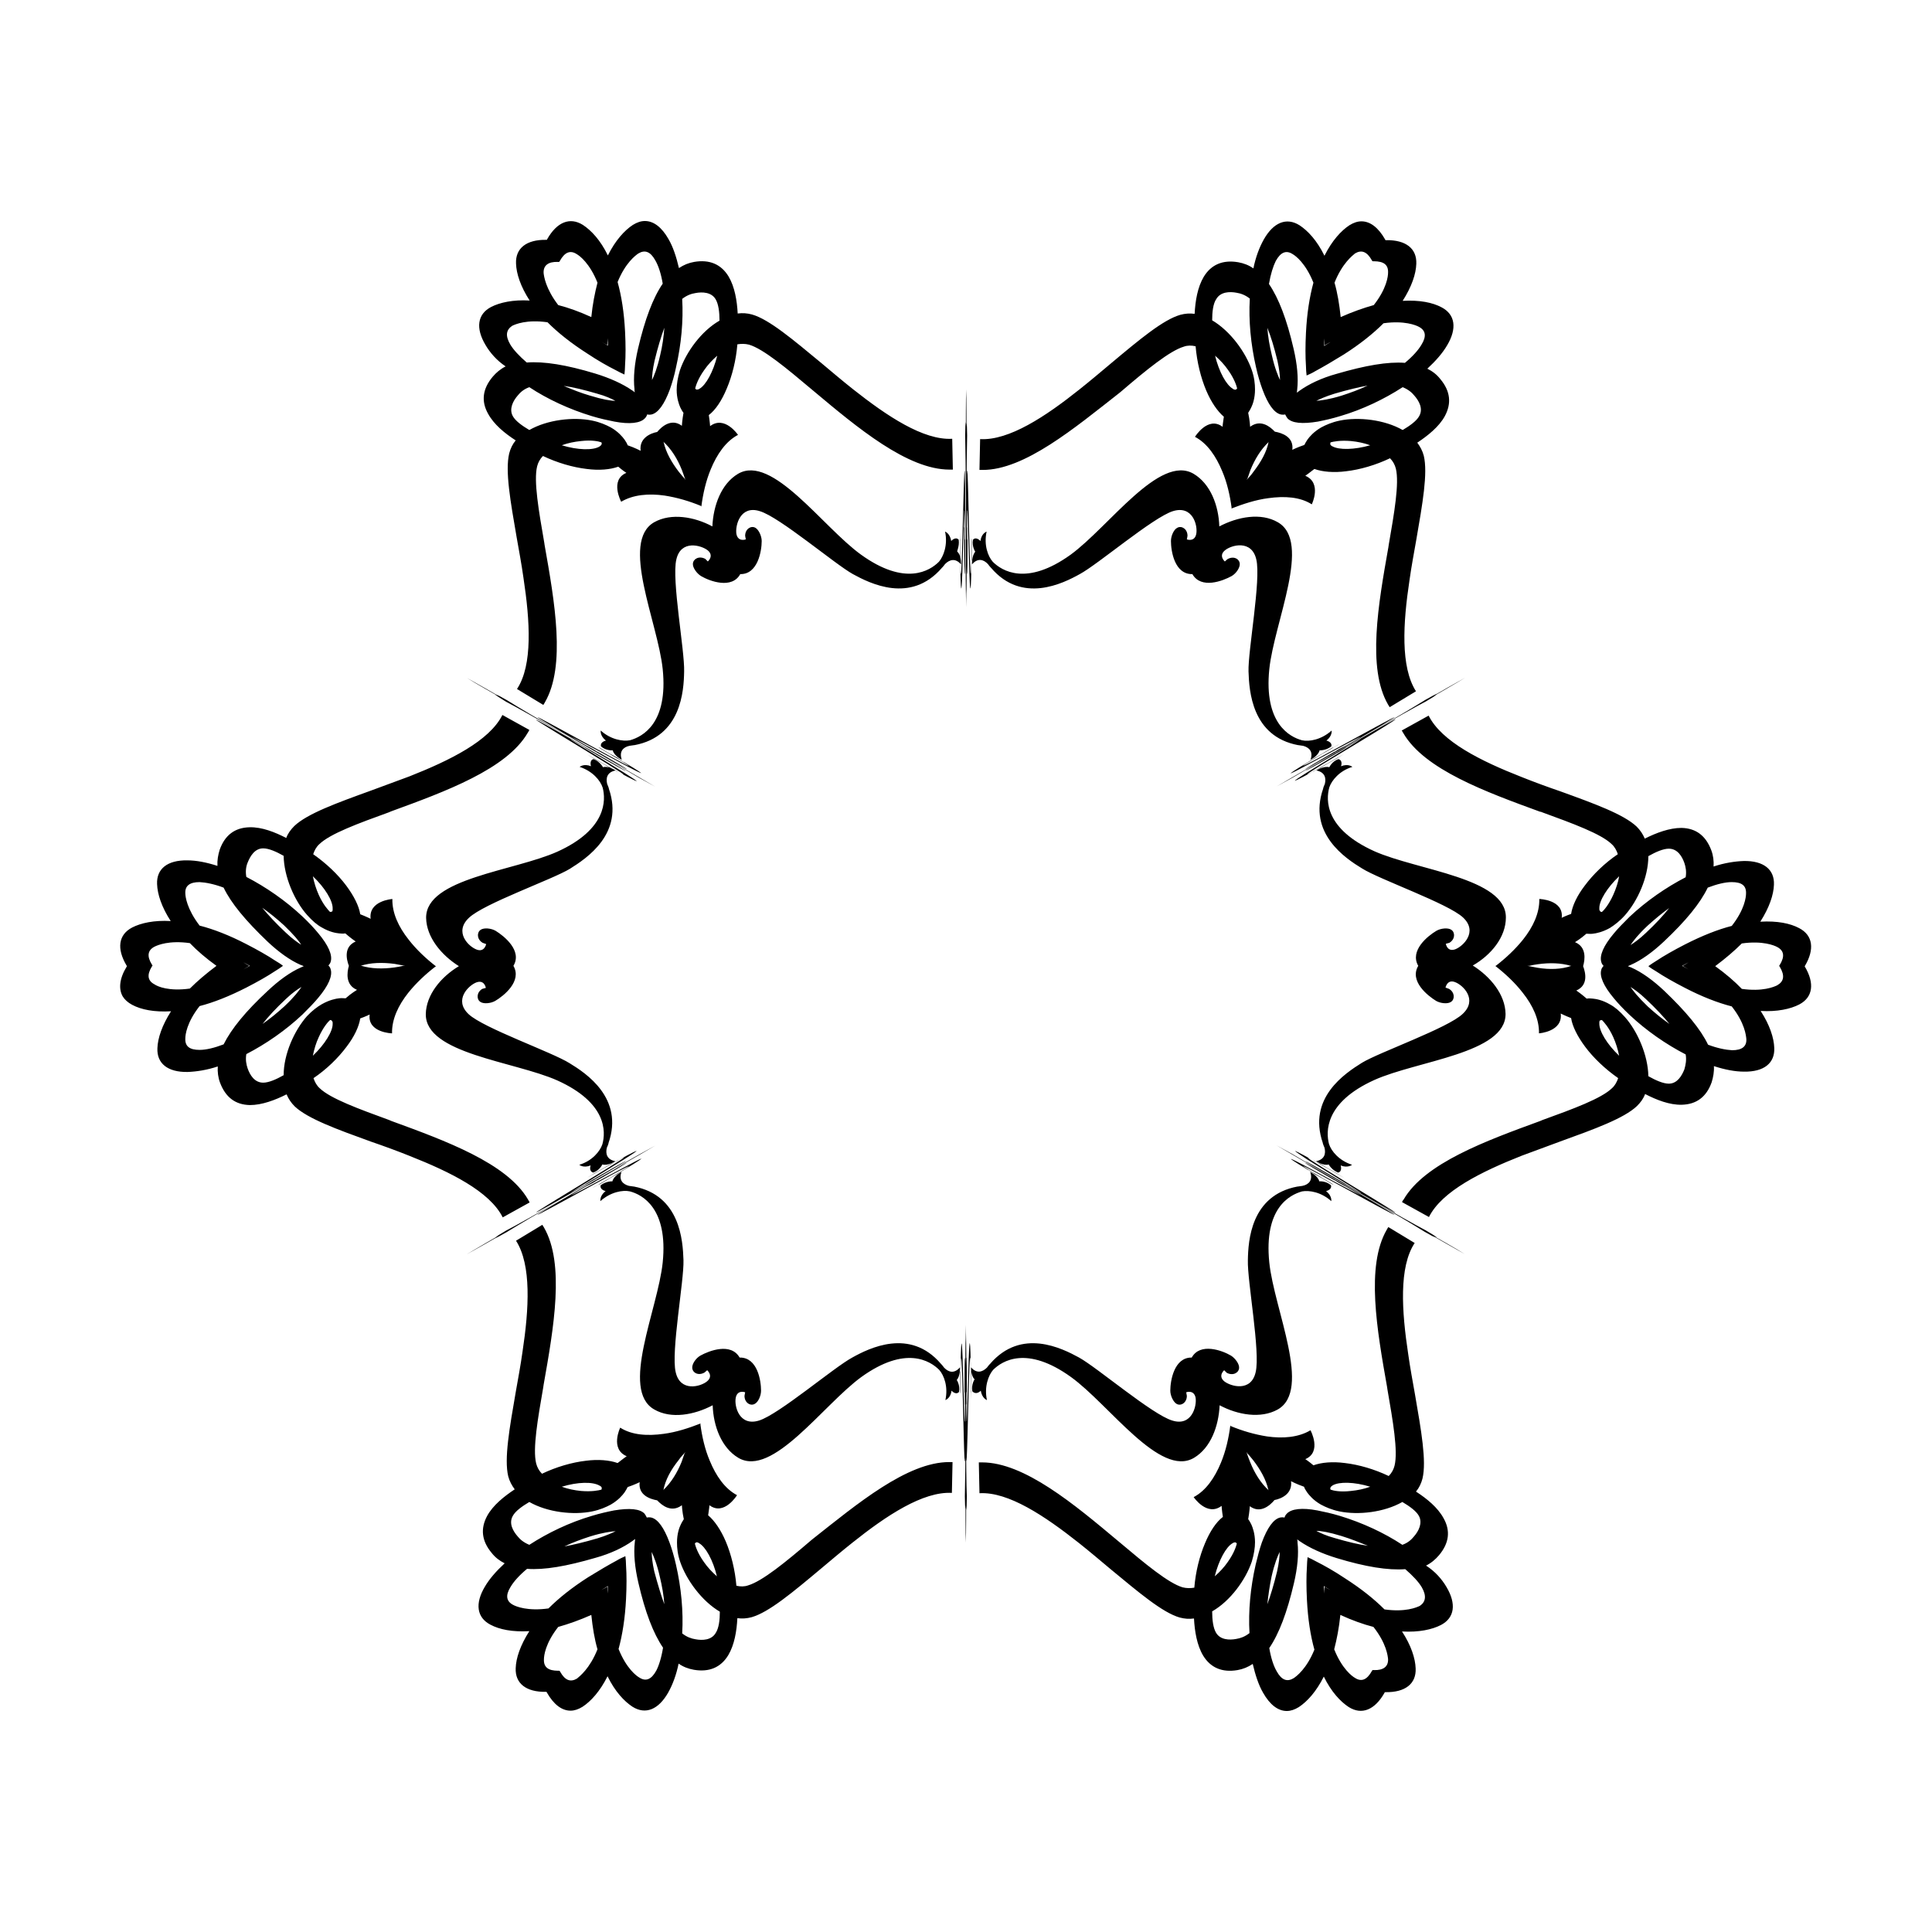<svg xmlns="http://www.w3.org/2000/svg" viewBox="0 0 595.3 595.3"><path d="M451.5 208.8c-2.1 1.3-9.9 5.8-9.9 5.8 3-1.6-2.2 1.5-2.2 1.5-5.8 3-29 16.4-33.1 18.8-4.1 2.4-7.1 4.2-8 4.7-.9.5-4.9 2.7-4.9 2.7s3.9-2.3 4.8-2.8c.9-.5 3.9-2.3 8.1-4.6 4.1-2.3 27.3-15.7 32.8-19.2 0 0 5.7-3.2 2.8-1.4-.1 0 7.2-4.2 9.6-5.5zm12.5 73.9c.1-12.2-27.2-14.5-40.5-20.4-15.3-6.9-15-15.8-13.9-19.7.7-2.1 3.1-5.1 7.1-6.3 0 0-1.2-1.1-3.5-.2 0 0 .7-1.8-.8-2.2-2 .7-2.8 2.5-2.8 2.5-1.7-.5-4 1-4 1 2.6.5 3.1 2.3 2.6 4.2-.2.4-.4.9-.5 1.3v.1c-4.8 13.8 6.9 21.5 12 24.6 5.4 3.4 26.5 10.8 31.1 15.1 4.7 4.4 0 8.9-2.4 9.8-2.5.9-2.9-1.7-2.9-1.7l1.1-.3c1.8-1.1 1.8-3.2.6-4-1-.7-3.2-.5-4.6.3-2.7 1.6-8.3 6.1-5.6 10.8-2.8 4.7 2.9 9.2 5.5 10.8 1.4.8 3.6 1 4.6.3 1.2-.8 1.2-2.9-.6-4l-1.1-.4s.5-2.6 2.9-1.7c2.5.9 7.1 5.4 2.4 9.8-4.6 4.4-25.7 11.8-31.1 15.1-5.1 3.2-16.8 10.8-12 24.7v.1c.1.4.3.8.5 1.3.5 1.9 0 3.7-2.6 4.2 0 0 2.3 1.5 3.9 1 0 0 .9 1.7 2.9 2.5 1.4-.3.8-2.2.8-2.2 2.2.9 3.5-.2 3.5-.2-4-1.3-6.4-4.2-7.1-6.4-1-3.8-1.3-12.8 13.9-19.7 13.3-6 40.6-8.2 40.5-20.4-.1-6-4.7-11.5-10.1-14.9 5.6-3.2 10.2-8.7 10.2-14.8zM297.9 176.4c.2 2.8.2-6.1.2-9.7v-4.1c0-.7-.1.4-.1 2.5v1.1s-.1.9-.1-1.7 0-8.9.2-7c.1 1.8.5 16.3.6 19.4.1 2.9.4 9.2.6-1.9v-1.2c0-1.4.1-1.9.1.1v-7.6c0-1.1-.1.4-.1.4v-2.9 9.3c-.1 2.8-.2 7.6-.5-2.2-.3-8.5-.6-31.1-.9-24.9-.2 6.3-.2 27.6 0 30.4zm-.3-4.2c-.1 4.7 0 8.3 0 9.3s.1 5.6.1 5.6 0-4.5.1-5.6c0-1 .1-4.6 0-9.3-.1-4.7 0-31.5.2-38 0 0-.1-6.1-.2-2.7 0 0 0-9-.1-11.5-.1 2.8-.1 11.1-.1 11.1-.1-3.4-.2 3.1-.2 3.1.2 6.6.3 33.3.2 38zM429 222.1c-5.5 2.9-24 13.6-26.3 15.1-2.3 1.5 5.4-2.9 8.5-4.7 1.4-.8 3.1-1.8 3.5-2.1.6-.4-.4.1-2.2 1.2l-.9.6s-.8.4 1.4-.9 7.7-4.4 6.1-3.4c-1.5 1-13.9 8.6-16.5 10.2-2.4 1.5-7.7 4.9 2-.4h.1c.3-.2.6-.3.9-.5 1.3-.7 1.7-.9-.1.2 0 0 2.4-1.4 3.4-2 0 0 1.4-.8 3.2-1.8.9-.6-.4.2-.4.2l2.5-1.5c-3.6 2.1-6.7 3.8-8.1 4.6-2.5 1.3-6.7 3.6 1.7-1.6 7.4-4.5 26.8-16.1 21.2-13.2zm-17.4 141l.9.6c1.9 1.1 2.8 1.6 2.2 1.2-.4-.3-2.2-1.3-3.5-2.1-3.1-1.8-10.8-6.2-8.5-4.7 2.3 1.5 20.8 12.2 26.3 15.1 5.5 2.9-13.9-8.7-21.1-13.2-8.3-5.2-4.1-2.9-1.7-1.6 1.5.8 4.6 2.6 8.1 4.6l-2.5-1.5s1.3.7.4.2c-1.8-1-3.2-1.8-3.2-1.8-1-.6-3.4-2-3.4-2 1.7 1 1.3.8.1.2-.3-.2-.7-.4-.9-.5h-.1c-9.7-5.4-4.4-2-2-.4 2.6 1.6 14.9 9.2 16.5 10.2 1.6 1.1-3.9-2.1-6.1-3.4-2.3-1.3-1.5-.9-1.5-.9zm-8.5-128.3c-9.6 5.8-4 2.9-1.4 1.5 2.7-1.4 15.4-8.3 17.1-9.1 1.7-.8-3.7 2.4-6 3.6-2.2 1.3-1.5.8-1.5.8l1-.5c1.8-1.1 2.7-1.6 2.2-1.3-.5.2-2.2 1.2-3.6 2-3.1 1.8-10.8 6.3-8.3 5 2.5-1.2 21-11.9 26.2-15.2 5.3-3.3-14.5 7.7-22 11.7-8.6 4.6-4.6 2.1-2.2.7 1.4-.9 4.5-2.7 8.1-4.7 0 0-.5.2-2.5 1.4 0 0 1.3-.8.3-.3-1.8 1-3.2 1.9-3.2 1.9-1 .6-3.4 1.9-3.4 1.9 1.8-1 1.4-.7.2 0-.4.2-.7.4-1 .6zm153 63c3.1 5.2 2.5 9.5-1.7 11.7-2.7 1.4-6.8 2.3-11.9 2 2.8 4.3 4.1 8.3 4.2 11.4.2 4.7-3.2 7.4-9.3 7.3-2.8 0-5.9-.6-9.3-1.7.1 1.7-.2 3.4-.7 5-1.6 4.5-4.7 6.8-9.2 6.9-3.8.1-7.8-1.5-11.3-3.3-.5 1.4-1.4 2.6-2.5 3.7-4 3.8-13.1 7.1-23.6 10.9-3.8 1.4-7.9 2.9-11.9 4.4-12.4 4.9-24.6 10.9-28.6 18.9l-8.3-4.6c.1-.3.3-.6.5-.8 6.5-11.2 25.4-18.1 42.1-24.2.2-.1.5-.2.7-.3 9.4-3.4 18.1-6.6 21.4-9.8.9-.8 1.5-1.9 1.9-3.1-4-2.8-7.6-6.2-10.2-9.7-2.3-3.1-3.9-6.2-4.3-8.8-1.8-.7-3.2-1.4-3.2-1.4.7 5.6-6.7 6.1-6.7 6.1.1-4.3-1.9-8.6-5-12.5-2.4-3.1-5.4-5.9-8.5-8.3h.2c3-2.3 6-5.1 8.4-8.1 3.1-3.9 5.1-8.2 5-12.5 0 0 7.6.2 6.9 5.8 0 0 1.2-.6 2.9-1.2.4-2.6 1.9-5.7 4.2-8.7 2.6-3.5 6.2-7 10.2-9.7-.4-1.2-1-2.3-1.9-3.1-3.3-3.2-12.1-6.4-21.4-9.8-.2-.1-.5-.2-.7-.2-16.7-6.1-35.6-13-42.1-24.2-.2-.3-.3-.6-.5-.8l8.3-4.6c4 8 16.1 14 28.6 18.9 4 1.6 8.1 3.1 11.9 4.4 10.5 3.8 19.6 7.1 23.6 10.9 1.1 1.1 1.9 2.3 2.5 3.7 3.6-1.8 7.6-3.3 11.3-3.3 4.5.1 7.5 2.4 9.2 6.9.6 1.6.8 3.3.7 5 3.3-1.1 6.5-1.6 9.3-1.7 6.1-.1 9.5 2.6 9.3 7.3-.1 3.1-1.4 7-4.2 11.4 5.2-.3 9.2.5 12 2 4.2 2.2 4.8 6.5 1.7 11.7 0 .1-.1.1-.1.2 0-.2.1-.1.1-.1zm-63.3-17.5c.1.3.2.5.4.6.1.1.2.1.4.1.6-.5 2.1-2.2 3.5-5.3.8-1.8 1.5-3.8 1.8-5.7-3.7 3.5-6.2 7.6-6.1 9.9v.4zm-8.6 17.3h-.2c-3-.9-6.5-1-10.1-.5-.9.1-1.8.3-2.7.5h-.6c1.1.2 2.1.4 3.2.6 3.7.6 7.3.5 10.4-.6zm14.7 27.7c-.4-2-1-3.9-1.8-5.7-1.4-3.1-2.9-4.7-3.5-5.3-.1 0-.3 0-.4.1h-.2c-.1.1-.2.3-.2.5v.4c-.1 2.4 2.4 6.5 6.1 10zm20.5-.4c-6-3.1-12.1-7.3-17.3-12.2-2-1.9-3.6-3.6-4.9-5.2-3.1-3.7-4.4-6.7-3.8-8.7.1-.5.4-.8.7-1.2-.3-.3-.6-.7-.7-1.2-.6-2 .7-5 3.8-8.7 1.3-1.6 3-3.3 4.9-5.2 5.2-4.9 11.3-9.1 17.3-12.2.3-1.8 0-3.2-.4-4.4-.7-2-2.1-4.4-4.8-4.4-1.7 0-4 1-6.3 2.3 0 6.5-3.3 13.8-7.2 18.2-1.6 1.8-3.2 3-4.6 3.9-2.3 1.3-4.3 1.7-5.3 1.8-.7.1-1.4 0-2 0-1.8 1.6-3.5 2.6-3.5 2.6 3.6 1.5 3.1 5.3 2.5 7.4.8 2.1 1.6 5.9-2.1 7.5 0 0 1.5 1 3.2 2.5.6-.1 1.2-.1 1.9 0 1 .1 2.9.4 5.3 1.8 1.5.8 3 2.1 4.6 3.9 3.9 4.4 7.1 11.8 7.2 18.2 2.3 1.3 4.6 2.3 6.3 2.3 2.6 0 4-2.4 4.8-4.4.4-1.4.7-2.9.4-4.6zm-11.7-39.7c-3 2.8-4.5 4.8-5.3 6 1.1-.7 2.7-1.8 4.7-3.7 3.1-2.9 5.5-5.5 7.2-7.7-2.2 1.6-4.4 3.4-6.6 5.4zm0 24.9c2.2 2 4.4 3.8 6.7 5.4-1.8-2.2-4.2-4.8-7.3-7.7-2-1.9-3.6-3-4.7-3.7.8 1.2 2.3 3.1 5.3 6zm25.9 0c-4.3-1.1-9.2-3-14.4-5.7-3.5-1.8-6.5-3.5-8.9-5.1-.8-.5-1.7-1-2.4-1.6.8-.6 1.6-1.1 2.4-1.6 2.4-1.6 5.4-3.3 8.9-5.1 5.3-2.7 10.1-4.6 14.4-5.7 4-5.1 4.4-8.9 4.4-10 .1-2.4-1.3-3.5-4.4-3.5-2 0-4.5.6-7.4 1.7-2.3 4.8-6.7 10.2-13.5 16.6-3.5 3.3-7 5.8-10.2 7.2-.3.1-.6.3-.9.4.3.1.6.3 1 .4 3.2 1.4 6.7 3.9 10.2 7.2 6.7 6.4 11.2 11.8 13.5 16.6 2.9 1.1 5.5 1.6 7.4 1.7 3 0 4.5-1.1 4.4-3.4-.1-1.2-.5-5-4.5-10.1zm-15.1-12.5c.6-.3 1.2-.7 1.8-1.1-.7.4-1.4.8-2 1.1.6.3 1.3.7 2 1.1-.6-.4-1.2-.7-1.8-1.1zm29.9.3c-.1-.1-.1-.2-.2-.3.1-.1.1-.2.2-.3 1.6-2.6 1.3-4.4-.8-5.5-.9-.5-4.5-2-10.9-1.1-2.3 2.3-5 4.6-8.2 7 3.2 2.3 6 4.7 8.2 7 6.4.9 9.9-.6 10.9-1.1 2.1-1.2 2.4-3 .8-5.7zM302.8 144.8h-1l.2-9.5c8.9.5 20.2-7 30.6-15.3 3.4-2.7 6.7-5.5 9.8-8.1 8.6-7.2 16-13.4 21.3-14.9 1.5-.4 2.9-.5 4.4-.3.2-4 .9-8.2 2.8-11.4 2.3-3.8 5.9-5.3 10.6-4.5 1.7.3 3.3.9 4.7 1.9.7-3.4 1.8-6.4 3.2-8.9 3-5.3 7-6.9 11-4.4 2.6 1.7 5.4 4.7 7.7 9.4 2.3-4.6 5.1-7.7 7.7-9.4 1.3-.8 2.5-1.2 3.7-1.2 2.7 0 5.2 1.9 7.3 5.6 0 .1.1.1.1.2h.2c6.1-.1 9.5 2.6 9.3 7.3-.1 3.1-1.4 7-4.2 11.4 5.2-.3 9.2.5 12 2 4.2 2.2 4.8 6.5 1.7 11.7-1.4 2.4-3.5 4.8-6.1 7.2 1.6.8 2.9 1.8 4 3.2 3.1 3.7 3.5 7.5 1.4 11.4-1.8 3.3-5.2 6-8.5 8.2.9 1.2 1.6 2.5 2 4 1.3 5.4-.4 14.9-2.3 25.9-.7 4-1.5 8.2-2.1 12.5-2 13.2-2.8 26.7 2 34.2l-8.1 4.9c-.2-.3-.3-.5-.5-.8-6.5-11.2-3-31 .1-48.5 0-.2.1-.5.1-.7 1.7-9.8 3.3-19 2.2-23.5-.3-1.2-.9-2.3-1.8-3.2-4.4 2.1-9.2 3.5-13.5 4-3.8.5-7.3.2-9.8-.7-1.5 1.2-2.8 2.1-2.8 2.1 5.2 2.2 2 8.8 2 8.8-3.6-2.3-8.4-2.6-13.4-1.9-3.9.5-7.8 1.8-11.4 3.2l.1-.2c-.5-3.8-1.4-7.8-2.9-11.3-1.9-4.6-4.6-8.6-8.4-10.6 0 0 4-6.5 8.5-3.1 0 0 .1-1.3.4-3.1-2-1.7-3.9-4.5-5.4-8-1.7-4-2.9-8.9-3.3-13.7-1.2-.3-2.5-.3-3.6.1-4.4 1.3-11.6 7.2-19.2 13.7-.2.2-.4.3-.6.5-13.9 10.9-29.3 23.8-42.2 23.8zm77.4-24.8c.3.1.5.1.7 0l.3-.3c-.2-.8-.8-2.9-2.8-5.7-1.1-1.6-2.5-3.1-4-4.4 1.2 5 3.5 9.1 5.5 10.2 0 .1.2.1.3.2zm10.7 16.1l-.1.2c-2.3 2.2-4.1 5.1-5.5 8.5-.3.8-.6 1.7-.9 2.6l-.3.5c.7-.8 1.5-1.6 2.1-2.5 2.3-3 4.1-6.1 4.7-9.3zm31.3 1.1c-1.9-.7-3.9-1.1-5.9-1.3-3.4-.3-5.6.2-6.3.4-.1.1-.1.2-.1.4v.2c0 .1.1.3.3.4.1.1.2.2.3.2 2.1 1.2 6.8 1.1 11.7-.3zm-11-50.1c.9 3.1 1.5 6.7 1.9 10.6 3.6-1.6 7-2.8 10.2-3.7 4-5.1 4.4-8.9 4.4-10 .1-2.4-1.3-3.5-4.4-3.5h-.4c-.1-.1-.1-.2-.2-.3-1.5-2.7-3.2-3.3-5.2-2.1-.8.7-3.9 3-6.3 9zm-3.2 19.5c.6-.4 1.3-.8 2-1.2-.7.3-1.3.7-1.9 1 0-.7 0-1.4-.1-2.1v2.3zm-17-19.1c3 4.4 5.5 10.9 7.6 20 1.1 4.7 1.5 9 1.1 12.5 0 .3-.1.7-.1 1 .3-.2.5-.4.8-.6 2.8-2 6.7-3.9 11.4-5.2 8.9-2.6 15.8-3.8 21.1-3.4 2.4-2 4.1-3.9 5.1-5.6 1.6-2.6 1.3-4.4-.8-5.5-.9-.5-4.5-2-10.9-1.1-3.2 3.2-7.2 6.4-12.2 9.6-3.4 2.1-6.3 3.8-8.9 5.2-.8.5-1.7.9-2.6 1.3-.1-.9-.2-1.9-.2-2.9-.2-2.9-.2-6.3 0-10.3.3-5.9 1.1-11 2.3-15.4-2.4-6-5.5-8.3-6.4-8.8-2-1.3-3.7-.6-5.2 2.1-.8 1.6-1.6 4.1-2.1 7.1zm20.2 33.8c-2.6.8-4.4 1.6-5.6 2.2 1.4-.1 3.9-.4 7.8-1.6 2.8-.9 5.5-1.9 8-3.1-2.7.5-6.1 1.3-10.2 2.5zM390.5 101c.2 2.8.7 5.6 1.4 8.5.9 4 1.9 6.3 2.5 7.6 0-1.3-.2-3.3-.8-6-1-4.1-2-7.4-3.1-10.1zm-17-2.3c5.6 3.3 10.3 9.8 12.2 15.3.8 2.3 1 4.3 1 6 0 2.7-.7 4.6-1.1 5.4-.3.7-.7 1.3-1 1.8.5 2.3.6 4.3.6 4.3 3.2-2.4 6.1-.1 7.6 1.5 2.2.4 5.9 1.6 5.4 5.6 0 0 1.6-.8 3.7-1.5.3-.6.6-1.1 1-1.7.6-.8 1.8-2.3 4.2-3.7 1.5-.8 3.3-1.6 5.7-2.1 5.8-1.2 13.8-.3 19.4 2.9 2.2-1.3 4.3-2.8 5.1-4.3 1.3-2.3-.1-4.7-1.5-6.3-.8-1-1.9-1.9-3.6-2.6-5.7 3.7-12.4 6.9-19.2 8.9-2.6.8-4.9 1.3-6.9 1.7-4.8.8-8 .5-9.4-1-.3-.4-.5-.8-.7-1.2-.4.1-.9.1-1.4 0-2-.5-3.9-3.1-5.6-7.7-.7-1.9-1.4-4.2-2-6.9-1.6-7-2.3-14.3-1.9-21.1-1.4-1.1-2.8-1.6-4.1-1.8-2.1-.4-4.9-.3-6.2 1.9-1 1.4-1.3 4-1.3 6.6zm-74 75.2c1.7-2 3.5-1.6 4.9-.1.3.4.6.8.9 1.1l.1.1c9.5 11.1 22.1 4.8 27.3 1.9 5.6-3 22.6-17.5 28.7-19.4 6.1-1.9 7.7 4.4 7.2 7-.5 2.6-2.9 1.7-2.9 1.7l.2-1.1c0-2.1-1.8-3.2-3.1-2.5-1.1.5-2 2.5-2 4.1 0 3.1 1.1 10.3 6.6 10.2 2.7 4.7 9.4 2.1 12.1.6 1.4-.8 2.6-2.6 2.5-3.8-.1-1.5-1.9-2.5-3.8-1.4l-.8.7s-2-1.7 0-3.4 8.3-3.4 9.7 2.8c1.5 6.2-2.6 28.2-2.4 34.5.2 6 1 20 15.3 22.7h.1c.4.1.9.1 1.4.2 1.9.5 3.2 1.8 2.3 4.3 0 0 2.4-1.2 2.8-2.9 0 0 1.9.1 3.6-1.2.4-1.4-1.5-1.8-1.5-1.8 1.9-1.5 1.6-3.1 1.6-3.1-3.1 2.8-6.9 3.5-9.1 3-3.8-1-11.8-5.2-10.1-21.9 1.5-14.5 13.2-39.3 2.6-45.3-5.2-3-12.3-1.7-18 1.3-.2-6.4-2.7-13.1-7.9-16.2-10.5-6.2-26.1 16.3-37.9 24.9-13.6 9.8-21.2 5-24 2.2-1.5-1.7-2.8-5.2-1.9-9.3 0 0-1.6.5-1.9 2.9 0 0-1.3-1.5-2.3-.4-.4 2.1.7 3.7.7 3.7-1.1 1.2-1 3.9-1 3.9zm-1.8 249.2c.1-4.7 0-8.3 0-9.3s-.1-5.6-.1-5.6 0 4.5-.1 5.6c0 1-.1 4.6 0 9.3.1 4.7 0 31.5-.2 38 0 0 .1 6.1.2 2.7 0 0 0 9 .1 11.5.1-2.8.1-11.1.1-11.1.1 3.4.2-3.1.2-3.1-.3-6.6-.3-33.3-.2-38zm4.5 5.4c.4 2.4 1.9 2.9 1.9 2.9-.9-4.1.5-7.7 1.9-9.3 2.8-2.8 10.4-7.6 24 2.2 11.8 8.5 27.4 31.1 37.9 24.9 5.2-3.1 7.6-9.8 7.9-16.2 5.6 3 12.7 4.2 17.9 1.3 10.6-6-1.1-30.8-2.6-45.3-1.7-16.7 6.2-20.8 10.1-21.9 2.2-.4 5.9.2 9 3 0 0 .3-1.6-1.6-3.1 0 0 1.9-.4 1.5-1.8-1.6-1.4-3.6-1.2-3.6-1.2-.4-1.7-2.8-2.9-2.8-2.9.9 2.5-.4 3.9-2.4 4.3-.5.1-.9.1-1.4.2h-.1c-14.4 2.7-15.2 16.7-15.3 22.7-.2 6.4 3.9 28.3 2.4 34.5-1.4 6.2-7.7 4.4-9.7 2.8-2-1.7 0-3.4 0-3.4l.8.8c1.9 1 3.7 0 3.8-1.5.1-1.2-1.2-3-2.5-3.8-2.7-1.6-9.5-4.1-12.1.6-5.4-.1-6.6 7.1-6.6 10.2 0 1.6 1 3.6 2 4.1 1.3.7 3.1-.4 3.1-2.5l-.2-1.1s2.4-.9 2.9 1.7c.4 2.6-1.2 8.9-7.2 7-6.1-1.8-23.1-16.3-28.7-19.4-5.3-2.9-17.8-9.2-27.4 1.9 0 0 0 .1-.1.1-.3.3-.6.7-.9 1.1-1.4 1.4-3.2 1.9-4.9-.1v.2-.2c0 2-.1 1.6-.1.1v-1.2c-.2-11.1-.5-4.8-.6-1.9-.1 3-.5 17.5-.6 19.4-.1 1.9-.2-4.4-.2-7 0-2.6.1-1.7.1-1.7v1.1c0 2.1 0 3.2.1 2.5v-4.1c0-3.6 0-12.5-.2-9.7-.2 2.8-.2 24.1 0 30.3.2 6.2.6-16.3.9-24.9.3-9.8.5-5 .5-2.2 0 1.7.1 5.2 0 9.3v-2.9s0 1.5.1.4v-7.4c0 .7.1 2.7 1.1 3.6 0 0-1.1 1.6-.7 3.7 1.3 1.3 2.6-.2 2.6-.2zm-146-48.9c5.6-3.5 28.7-16.9 32.8-19.2 4.1-2.3 7.2-4.1 8.1-4.6.9-.5 4.8-2.8 4.8-2.8s-4 2.2-4.9 2.7c-.9.5-4 2.2-8 4.7-4.1 2.4-27.2 15.8-33.1 18.8 0 0-5.2 3.1-2.2 1.5 0 0-7.8 4.5-9.9 5.8 2.4-1.3 9.7-5.5 9.7-5.5-3 1.8 2.7-1.4 2.7-1.4zm139.7-205.8v1.2c.2 11.1.5 4.8.6 1.9.1-3 .5-17.5.6-19.4.1-1.9.2 4.4.2 7 0 2.6-.1 1.7-.1 1.7v-1.1c0-2.1 0-3.2-.1-2.5v4.1c0 3.6 0 12.5.2 9.7.2-2.8.2-24.1 0-30.3-.2-6.2-.6 16.3-.9 24.9-.3 9.8-.5 5-.5 2.2 0-1.7-.1-5.2 0-9.3v2.9s0-1.5-.1-.4v7.6c0-2.1.1-1.6.1-.2zm1.5 245.1c-.2-2.8-.2 6.1-.2 9.7v4.1c0 .7.1-.4.1-2.5v-1.1s.1-.9.1 1.7 0 8.9-.2 7c-.1-1.8-.5-16.3-.6-19.4-.1-2.9-.4-9.2-.6 1.9v1.2c0 1.4-.1 1.9-.1-.1v7.6c0 1.1.1-.4.1-.4v-6.4c.1-2.8.2-7.6.5 2.2.3 8.5.6 31.1.9 24.9.2-6.3.2-27.6 0-30.4zm-171.1-62.7c-4-1.6-8.1-3.1-11.9-4.4-10.5-3.8-19.6-7.1-23.6-10.9-1.1-1.1-1.9-2.3-2.5-3.7-3.6 1.8-7.6 3.3-11.3 3.3-4.5-.1-7.5-2.4-9.2-6.9-.6-1.6-.8-3.3-.7-5-3.3 1.1-6.5 1.6-9.3 1.7-6.1.1-9.5-2.6-9.3-7.3.1-3.1 1.4-7 4.2-11.4-5.2.3-9.2-.5-12-2-1.3-.7-2.3-1.6-2.9-2.6-1.3-2.3-1-5.5 1.2-9.1 0-.1.1-.1.1-.2s-.1-.1-.1-.2c-3.1-5.2-2.5-9.5 1.7-11.7 2.7-1.4 6.8-2.3 11.9-2-2.8-4.3-4.1-8.3-4.2-11.4-.2-4.7 3.2-7.4 9.3-7.3 2.8 0 5.9.6 9.3 1.7-.1-1.7.2-3.4.7-5 1.6-4.5 4.7-6.8 9.2-6.9 3.8-.1 7.8 1.5 11.3 3.3.5-1.4 1.4-2.6 2.5-3.7 4-3.8 13.1-7.1 23.6-10.9 3.8-1.4 7.9-2.9 11.9-4.4 12.4-4.9 24.6-10.9 28.6-18.9l8.3 4.6c-.1.3-.3.6-.5.9-6.5 11.2-25.4 18.1-42.1 24.2-.2.1-.5.2-.7.3-9.4 3.4-18.1 6.6-21.4 9.8-.9.8-1.5 1.9-1.9 3.1 4 2.8 7.6 6.2 10.2 9.7 2.3 3.1 3.9 6.2 4.3 8.8 1.8.7 3.2 1.4 3.2 1.4-.7-5.6 6.7-6.1 6.7-6.1-.1 4.3 1.9 8.6 5 12.5 2.4 3.1 5.4 5.9 8.5 8.3h-.2c-3 2.3-6 5.1-8.4 8.1-3.1 3.9-5.1 8.2-5 12.5 0 0-7.6-.2-6.9-5.8 0 0-1.2.6-2.9 1.2-.4 2.6-1.9 5.7-4.2 8.7-2.6 3.5-6.2 7-10.2 9.7.4 1.2 1 2.3 1.9 3.1 3.3 3.2 12.1 6.4 21.4 9.8.2.1.5.2.7.3 16.7 6.1 35.6 13 42.1 24.2.2.3.3.6.5.9l-8.3 4.6c-4-8-16.2-14-28.6-18.9zm-15.2-58.6h.3c3 .9 6.5 1 10.1.5.9-.1 1.8-.3 2.7-.5h.6c-1.1-.2-2.1-.4-3.2-.6-3.8-.5-7.4-.4-10.5.6zM96.4 270c.4 2 1 3.9 1.8 5.7 1.4 3.1 2.9 4.7 3.5 5.3.1 0 .3 0 .4-.1h.2c.1-.1.2-.3.2-.5v-.4c.1-2.4-2.4-6.5-6.1-10zm-37.9 34.6c2.3-2.3 5-4.6 8.2-7-3.2-2.3-6-4.7-8.2-7-6.4-.9-9.9.6-10.9 1.1-2.1 1.1-2.4 2.9-.8 5.5.1.1.1.2.2.3-.1.1-.1.2-.2.3-1.6 2.6-1.3 4.4.8 5.5 1 .7 4.5 2.2 10.9 1.3zm16.5-5.9c.7-.4 1.4-.8 2-1.1-.6-.3-1.3-.7-2-1.1.6.4 1.2.8 1.8 1.1-.6.4-1.2.7-1.8 1.1zm7.5 6.6c3.5-3.3 7-5.8 10.2-7.2.3-.1.6-.3.9-.4-.3-.1-.6-.3-1-.4-3.2-1.4-6.7-3.9-10.2-7.2-6.7-6.4-11.2-11.8-13.5-16.6-2.9-1.1-5.5-1.6-7.4-1.7-3 0-4.5 1.1-4.4 3.4 0 1.1.5 4.9 4.4 10 4.3 1.1 9.2 3 14.4 5.7 3.5 1.8 6.5 3.5 8.9 5.1.8.5 1.7 1 2.4 1.6-.8.6-1.6 1.1-2.4 1.6-2.4 1.6-5.4 3.3-8.9 5.1-5.3 2.7-10.1 4.6-14.4 5.7-4 5.1-4.4 8.9-4.4 10-.1 2.4 1.3 3.5 4.4 3.5 2 0 4.5-.6 7.4-1.7 2.4-4.8 6.8-10.2 13.6-16.5zm5.6-17.9c2 1.9 3.6 3 4.7 3.7-.7-1.2-2.3-3.1-5.3-6-2.2-2-4.4-3.8-6.7-5.4 1.9 2.3 4.2 4.8 7.3 7.7zm0 20.4c-3.1 2.9-5.5 5.5-7.2 7.7 2.3-1.6 4.5-3.4 6.7-5.4 3-2.8 4.5-4.8 5.3-6-1.2.7-2.8 1.8-4.8 3.7zm11.1 1.6c2.3-1.3 4.3-1.7 5.3-1.8.7-.1 1.4 0 2 0 1.8-1.6 3.5-2.6 3.5-2.6-3.6-1.5-3.1-5.3-2.5-7.4-.8-2.1-1.6-5.9 2.1-7.5 0 0-1.5-1-3.2-2.5-.6.1-1.2.1-1.9 0-1-.1-2.9-.4-5.3-1.8-1.5-.8-3-2.1-4.6-3.9-3.9-4.4-7.1-11.8-7.2-18.2-2.3-1.3-4.6-2.3-6.3-2.3-2.6 0-4 2.4-4.8 4.4-.5 1.2-.7 2.7-.4 4.4 6 3.1 12.1 7.3 17.3 12.2 2 1.9 3.6 3.6 4.9 5.2 3.1 3.7 4.4 6.7 3.8 8.7-.1.5-.4.8-.7 1.2.3.3.6.7.7 1.2.6 2-.7 5-3.8 8.7-1.3 1.6-3 3.3-4.9 5.2-5.2 4.9-11.3 9.1-17.3 12.2-.3 1.8 0 3.2.4 4.4.7 2 2.1 4.4 4.8 4.4 1.7 0 4-1 6.3-2.3 0-6.5 3.3-13.8 7.2-18.2 1.6-1.7 3.2-2.9 4.6-3.7zm-2.8 15.9c3.7-3.5 6.2-7.6 6.1-9.9v-.4c-.1-.3-.2-.5-.4-.6-.1-.1-.2-.1-.4-.1-.6.5-2.1 2.2-3.5 5.3-.8 1.7-1.4 3.7-1.8 5.7zm199.4 96c-1.7 2-3.5 1.6-4.9.1-.3-.4-.6-.8-.9-1.1l-.1-.1c-9.5-11.1-22.1-4.8-27.3-1.9-5.6 3-22.6 17.5-28.7 19.4-6.1 1.9-7.7-4.4-7.2-7 .5-2.6 2.9-1.7 2.9-1.7l-.2 1.1c0 2.1 1.8 3.2 3.1 2.5 1.1-.5 2-2.5 2-4.1 0-3.1-1.1-10.3-6.6-10.2-2.7-4.7-9.4-2.1-12.1-.6-1.4.8-2.6 2.6-2.5 3.8.1 1.5 1.9 2.5 3.8 1.4l.8-.7s2 1.7 0 3.4-8.3 3.4-9.7-2.8c-1.5-6.2 2.6-28.2 2.4-34.5-.2-6-1-20-15.3-22.7h-.1c-.4-.1-.9-.1-1.4-.2-1.9-.5-3.2-1.8-2.3-4.3 0 0-2.4 1.2-2.8 2.9 0 0-1.9-.1-3.6 1.2-.4 1.4 1.5 1.8 1.5 1.8-1.9 1.5-1.6 3.1-1.6 3.1 3.1-2.8 6.9-3.5 9.1-3 3.8 1 11.8 5.2 10.1 21.9-1.5 14.5-13.2 39.3-2.6 45.3 5.2 3 12.3 1.7 18-1.3.2 6.4 2.7 13.1 7.9 16.2 10.5 6.2 26.1-16.3 37.9-24.9 13.6-9.8 21.2-5 24-2.2 1.5 1.7 2.8 5.2 1.9 9.3 0 0 1.6-.5 1.9-2.9 0 0 1.3 1.5 2.3.4.4-2.1-.7-3.7-.7-3.7 1.1-1.1 1-3.9 1-3.9zm-3.3 29.2h1l-.2 9.5c-8.9-.5-20.2 7-30.6 15.3-3.4 2.7-6.7 5.5-9.8 8.1-8.6 7.2-16 13.4-21.3 14.9-1.5.4-2.9.5-4.4.3-.2 4-.9 8.2-2.8 11.4-2.3 3.8-5.9 5.3-10.6 4.5-1.7-.3-3.3-.9-4.7-1.9-.7 3.4-1.8 6.4-3.2 8.9-3 5.3-7 6.9-11 4.4-2.6-1.7-5.4-4.7-7.7-9.4-2.3 4.6-5.1 7.7-7.7 9.4-1.3.8-2.5 1.2-3.7 1.2-2.7 0-5.2-1.9-7.3-5.6 0-.1-.1-.1-.1-.2h-.2c-6.1.1-9.5-2.6-9.3-7.3.1-3.1 1.4-7 4.2-11.4-5.2.3-9.2-.5-12-2-4.2-2.2-4.8-6.5-1.7-11.7 1.4-2.4 3.5-4.8 6.1-7.2-1.6-.8-2.9-1.8-4-3.2-3.1-3.7-3.5-7.5-1.4-11.4 1.8-3.3 5.2-6 8.5-8.2-.9-1.2-1.6-2.5-2-4-1.3-5.4.4-14.9 2.3-25.9.7-4 1.5-8.2 2.1-12.5 2-13.2 2.8-26.7-2-34.2l8.1-4.9c.2.3.3.5.5.8 6.5 11.2 3 31-.1 48.5 0 .2-.1.5-.1.7-1.7 9.8-3.3 19-2.2 23.5.3 1.2.9 2.3 1.8 3.2 4.4-2.1 9.2-3.5 13.5-4 3.8-.5 7.3-.2 9.8.7 1.5-1.2 2.8-2.1 2.8-2.1-5.2-2.2-2-8.8-2-8.8 3.6 2.3 8.4 2.6 13.4 1.9 3.9-.5 7.8-1.8 11.4-3.2l-.1.2c.5 3.8 1.4 7.8 2.9 11.3 1.9 4.6 4.6 8.6 8.4 10.6 0 0-4 6.5-8.5 3.1 0 0-.1 1.3-.4 3.1 2 1.7 3.9 4.5 5.4 8 1.7 4 2.9 8.9 3.3 13.7 1.2.3 2.5.3 3.6-.1 4.4-1.3 11.6-7.2 19.2-13.7.2-.2.4-.3.6-.5 13.8-10.9 29.2-23.8 42.2-23.8zm-77.4 24.8c-.3-.1-.5-.1-.7 0l-.3.3c.2.8.8 2.9 2.8 5.7 1.1 1.6 2.5 3.1 4 4.4-1.2-5-3.5-9.1-5.5-10.2-.1-.1-.2-.1-.3-.2zm-10.7-16.1l.1-.2c2.3-2.2 4.1-5.1 5.5-8.5.3-.8.6-1.7.9-2.6l.3-.5c-.7.8-1.5 1.6-2.1 2.5-2.4 3-4.1 6.1-4.7 9.3zm-31.3-1.1c1.9.7 3.9 1.1 5.9 1.3 3.4.3 5.6-.2 6.3-.4.1-.1.1-.2.1-.4v-.2c0-.1-.1-.3-.3-.4-.1-.1-.2-.2-.3-.2-2.1-1.3-6.8-1.2-11.7.3zm11 50.1c-.9-3.1-1.5-6.7-1.9-10.6-3.6 1.6-7 2.8-10.2 3.7-4 5.1-4.4 8.9-4.4 10-.1 2.4 1.3 3.5 4.4 3.5h.4c.1.1.1.2.2.3 1.5 2.7 3.2 3.3 5.2 2.1.8-.7 3.9-3 6.3-9zm3.2-19.5c-.6.4-1.3.8-2 1.2.7-.3 1.3-.7 1.9-1 0 .7 0 1.4.1 2.1v-2.3zm17 19c-3-4.4-5.5-10.9-7.6-20-1.1-4.7-1.5-9-1.1-12.5 0-.3.1-.7.1-1-.3.2-.5.4-.8.6-2.8 2-6.7 3.9-11.4 5.2-8.9 2.6-15.8 3.8-21.1 3.4-2.4 2-4.1 3.9-5.1 5.6-1.6 2.6-1.3 4.4.8 5.5.9.5 4.5 2 10.9 1.1 3.2-3.2 7.2-6.4 12.2-9.6 3.4-2.1 6.3-3.8 8.9-5.2.8-.5 1.7-.9 2.6-1.3.1.9.2 1.9.2 2.9.2 2.9.2 6.3 0 10.3-.3 5.9-1.1 11-2.3 15.4 2.4 6 5.5 8.3 6.4 8.8 2 1.3 3.7.6 5.2-2.1.8-1.5 1.6-4 2.1-7.1zM184.1 474c2.6-.8 4.4-1.6 5.6-2.2-1.4.1-3.9.4-7.8 1.6-2.8.9-5.5 1.9-8 3.1 2.7-.5 6.1-1.3 10.2-2.5zm20.6 20.3c-.2-2.8-.7-5.6-1.4-8.5-.9-4-1.9-6.3-2.5-7.6 0 1.3.2 3.3.8 6 1.1 4.1 2.1 7.4 3.1 10.1zm17.1 2.3c-5.6-3.3-10.3-9.8-12.2-15.3-.8-2.3-1-4.3-1-6 0-2.7.7-4.6 1.1-5.4.3-.7.7-1.3 1-1.8-.5-2.3-.6-4.3-.6-4.3-3.2 2.4-6.1.1-7.6-1.5-2.2-.4-5.9-1.6-5.4-5.6 0 0-1.6.8-3.7 1.5-.3.6-.6 1.1-1 1.7-.6.8-1.8 2.3-4.2 3.7-1.5.8-3.3 1.6-5.7 2.1-5.8 1.2-13.8.3-19.4-2.9-2.2 1.3-4.3 2.8-5.1 4.3-1.3 2.3.1 4.7 1.5 6.3.8 1 1.9 1.9 3.6 2.6 5.7-3.7 12.4-6.9 19.2-8.9 2.6-.8 4.9-1.3 6.9-1.7 4.8-.8 8-.5 9.4 1 .3.4.5.8.7 1.2.4-.1.9-.1 1.4 0 2 .5 3.9 3.1 5.6 7.7.7 1.9 1.4 4.2 2 6.9 1.6 7 2.3 14.3 1.9 21.1 1.4 1.1 2.8 1.6 4.1 1.8 2.1.4 4.9.3 6.2-1.9 1-1.5 1.3-4 1.3-6.6zm-29.6-136.1c9.6-5.8 4-2.9 1.4-1.5-2.7 1.4-15.4 8.3-17.1 9.1-1.7.8 3.7-2.4 6-3.6 2.2-1.3 1.5-.8 1.5-.8l-1 .5c-1.8 1.1-2.7 1.6-2.2 1.3.5-.2 2.2-1.2 3.6-2 3.1-1.8 10.8-6.3 8.3-5-2.5 1.2-21 11.9-26.2 15.2-5.3 3.3 14.5-7.7 22-11.7 8.6-4.6 4.6-2.1 2.2-.7-1.4.9-4.5 2.7-8.1 4.7 0 0 .5-.2 2.5-1.4 0 0-1.3.8-.3.3 1.8-1 3.2-1.9 3.2-1.9 1-.6 3.4-1.9 3.4-1.9-1.8 1-1.4.7-.2 0 .4-.2.7-.4 1-.6zm103.2-194.2c-1-1.1-2.3.4-2.3.4-.4-2.4-1.9-2.9-1.9-2.9.9 4.1-.5 7.7-1.9 9.3-2.8 2.8-10.4 7.6-24-2.2-11.8-8.5-27.4-31.1-37.9-24.9-5.2 3.1-7.6 9.8-7.9 16.2-5.6-3-12.7-4.2-17.9-1.3-10.6 6 1.1 30.8 2.6 45.3 1.7 16.7-6.2 20.8-10.1 21.9-2.2.4-5.9-.2-9-3 0 0-.3 1.6 1.6 3.1 0 0-1.9.4-1.5 1.8 1.6 1.4 3.6 1.2 3.6 1.2.4 1.7 2.8 2.9 2.8 2.9-.9-2.5.4-3.9 2.4-4.3.5-.1.9-.1 1.4-.2h.1c14.4-2.7 15.2-16.7 15.3-22.7.2-6.4-3.9-28.3-2.4-34.5 1.4-6.2 7.7-4.4 9.7-2.8 2 1.7 0 3.4 0 3.4l-.8-.8c-1.9-1-3.7 0-3.8 1.5-.1 1.2 1.2 3 2.5 3.8 2.7 1.6 9.5 4.1 12.1-.6 5.4.1 6.6-7.1 6.6-10.2 0-1.6-1-3.6-2-4.1-1.3-.7-3.1.4-3.1 2.5l.2 1.1s-2.4.9-2.9-1.7c-.4-2.6 1.2-8.9 7.2-7 6.1 1.8 23.1 16.3 28.7 19.4 5.3 2.9 17.8 9.2 27.4-1.9 0 0 0-.1.1-.1.3-.3.6-.7.9-1.1 1.4-1.4 3.2-1.9 4.9.1v-.3c0-.7-.1-2.7-1.1-3.6-.3 0 .7-1.6.4-3.7zM401.7 359c-2.5-1.3-8.1-4.2 1.4 1.5h.1l.9.6c1.2.7 1.6 1-.2 0 0 0 2.4 1.4 3.4 1.9 0 0 1.4.8 3.2 1.9.9.5-.3-.3-.3-.3 2.1 1.2 2.5 1.4 2.5 1.4-3.6-2-6.7-3.9-8.1-4.7-2.4-1.5-6.4-4 2.2.7 7.5 4 27.2 15 22 11.7-5.3-3.3-23.7-14-26.2-15.2-2.5-1.2 5.2 3.2 8.3 5 1.4.8 3.1 1.8 3.6 2 .6.3-.3-.3-2.2-1.3l-1-.5s-.7-.5 1.5.8c2.3 1.3 7.7 4.5 6 3.6-1.7-.8-14.5-7.7-17.1-9.1zM188 232.3s-1.4-.8-3.2-1.9c-.9-.5.3.3.3.3-2.1-1.2-2.5-1.4-2.5-1.4 3.6 2 6.7 3.9 8.1 4.7 2.4 1.5 6.4 4-2.2-.7-7.5-4-27.2-15-22-11.7 5.3 3.3 23.7 14 26.2 15.2 2.5 1.2-5.2-3.2-8.3-5-1.4-.8-3.1-1.8-3.6-2-.6-.3.3.3 2.2 1.3l1 .5s.7.5-1.5-.8c-2.3-1.3-7.7-4.5-6-3.6 1.7.8 14.4 7.7 17.1 9.1 2.5 1.3 8.1 4.2-1.4-1.5h-.1l-.9-.6c-1.2-.7-1.6-1 .2 0 0 0-2.3-1.4-3.4-1.9zm-38.4-126c-3.1-5.2-2.5-9.5 1.7-11.7 2.7-1.4 6.8-2.3 11.9-2-2.8-4.3-4.1-8.3-4.2-11.4-.2-4.7 3.2-7.4 9.3-7.3h.2c0-.1.1-.1.1-.2 3-5.3 7-6.9 11-4.4 2.6 1.7 5.4 4.7 7.7 9.4 2.3-4.6 5.1-7.7 7.7-9.4 1.3-.8 2.5-1.2 3.7-1.2 2.7 0 5.2 1.9 7.3 5.6 1.4 2.4 2.4 5.5 3.2 8.9 1.5-1 3-1.6 4.7-1.9 4.7-.8 8.3.7 10.6 4.5 1.9 3.2 2.6 7.5 2.8 11.4 1.5-.2 2.9-.1 4.4.3 5.3 1.5 12.7 7.8 21.3 14.9 3.1 2.6 6.4 5.4 9.8 8.1 10.5 8.3 21.7 15.8 30.6 15.3l.2 9.5h-1c-13 0-28.4-12.9-42-24.3-.2-.2-.4-.3-.6-.5-7.6-6.4-14.8-12.4-19.2-13.7-1.2-.3-2.4-.3-3.6-.1-.4 4.9-1.6 9.7-3.3 13.7-1.5 3.6-3.4 6.5-5.5 8.1.3 1.9.4 3.4.4 3.4 4.5-3.4 8.6 2.7 8.6 2.7-3.8 2-6.5 6-8.4 10.6-1.5 3.6-2.4 7.6-2.9 11.5l-.1-.2c-3.6-1.5-7.4-2.6-11.2-3.2-4.9-.7-9.7-.3-13.4 1.9 0 0-3.6-6.7 1.6-8.9 0 0-1.1-.7-2.5-1.9-2.5.9-5.9 1.2-9.7.7-4.3-.5-9.1-1.9-13.5-4-.9.9-1.5 2-1.8 3.2-1.1 4.5.5 13.7 2.2 23.5 0 .2.1.5.1.7 3.1 17.5 6.6 37.3.1 48.5-.2.3-.3.6-.5.8l-8.1-4.9c4.9-7.4 4-21 2-34.2-.6-4.3-1.4-8.5-2.1-12.5-1.9-11-3.6-20.5-2.3-25.9.4-1.5 1-2.8 2-4-3.4-2.2-6.7-4.9-8.5-8.2-2.2-3.9-1.7-7.7 1.4-11.4 1.1-1.3 2.4-2.4 4-3.2-2.7-1.8-4.8-4.2-6.2-6.6zm35.8 30.4c0-.1 0-.3-.1-.4-.8-.3-2.9-.8-6.3-.4-2 .2-4 .6-5.9 1.3 4.9 1.5 9.6 1.6 11.6.4.1-.1.2-.2.3-.2.3-.3.4-.5.4-.7zm24.7 8.1c-1.4-3.5-3.3-6.5-5.7-8.7l.1.2c.7 3.1 2.4 6.1 4.6 9 .6.7 1.1 1.4 1.8 2.1l.3.5c-.4-1.1-.7-2.1-1.1-3.1zm5-24.8c.1 0 .2-.1.4-.2 2-1.1 4.3-5.3 5.5-10.2-1.5 1.3-2.9 2.8-4 4.4-2 2.8-2.6 4.9-2.8 5.7l.3.3h.1l.1.1c0-.1.2-.1.4-.1zm-8.7 0c-1.7 4.6-3.6 7.2-5.6 7.7-.5.1-.9.1-1.4 0-.1.4-.3.8-.7 1.2-1.4 1.5-4.7 1.9-9.4 1-2-.4-4.4-.9-7-1.7-6.9-2.1-13.6-5.2-19.2-8.9-1.7.6-2.8 1.6-3.6 2.6-1.4 1.6-2.7 4.1-1.5 6.3.8 1.5 2.9 3 5.1 4.3 5.6-3.2 13.6-4.1 19.4-2.9 2.4.5 4.2 1.3 5.7 2.1 2.3 1.3 3.6 2.9 4.2 3.7.4.6.8 1.2 1 1.8 2.3.8 4 1.7 4 1.7-.5-3.9 3-5.4 5.1-5.8 1.4-1.7 4.4-4.3 7.6-1.9 0 0 .1-1.8.5-4-.4-.5-.7-1.1-1-1.7-.4-.9-1.1-2.8-1.1-5.4 0-1.7.3-3.7 1-6 1.9-5.6 6.6-12.1 12.2-15.3 0-2.6-.3-5.1-1.2-6.6-1.3-2.2-4.1-2.3-6.2-1.9-1.3.2-2.7.7-4.1 1.8.4 6.8-.3 14.1-1.9 21.1-.5 2.5-1.2 4.8-1.9 6.8zm-24.6 1.9c3.9 1.2 6.4 1.6 7.8 1.6-1.1-.6-3-1.5-5.6-2.2-4.1-1.2-7.4-2-10.3-2.4 2.6 1.1 5.3 2.2 8.1 3zm22.9-20.9c-1 2.7-2 6-3 10.1-.6 2.7-.8 4.7-.8 6 .6-1.2 1.6-3.6 2.5-7.6.7-2.9 1.1-5.7 1.3-8.5zm-19.4 4.3c.7.4 1.4.8 2 1.2 0-.7 0-1.5-.1-2.3 0 .7 0 1.4-.1 2.1-.5-.3-1.1-.6-1.8-1zM172 94c3.1.8 6.5 2 10.2 3.7.4-4 1.1-7.5 1.9-10.6-2.4-6-5.5-8.3-6.4-8.8-2-1.3-3.7-.6-5.2 2.1-.1.1-.1.2-.2.3h-.4c-3-.1-4.5 1.1-4.4 3.4.1 1 .6 4.8 4.5 9.9zm-14.8 12.1c1 1.7 2.8 3.6 5.1 5.6 5.3-.4 12.2.7 21.1 3.4 4.6 1.4 8.5 3.2 11.4 5.2.3.2.6.4.8.6-.1-.3-.1-.7-.1-1-.4-3.5 0-7.8 1.1-12.5 2.1-9 4.6-15.6 7.6-20-.5-3-1.3-5.5-2.3-7.2-1.5-2.7-3.2-3.3-5.2-2.1-.9.6-4 2.9-6.4 8.8 1.2 4.3 2 9.4 2.3 15.3.2 4 .2 7.4 0 10.3 0 1-.1 1.9-.2 2.9-.9-.4-1.7-.8-2.6-1.3-2.6-1.3-5.6-3-8.9-5.2-5-3.2-9-6.4-12.2-9.6-6.4-.9-9.9.6-10.9 1.1-1.9 1.3-2.1 3.1-.6 5.7zm282.1 273c-5.8-3-29-16.4-33.1-18.8-4.1-2.4-7.1-4.2-8-4.7-.9-.5-4.9-2.7-4.9-2.7s3.9 2.3 4.8 2.8c.9.5 3.9 2.3 8 4.6s27.3 15.7 32.8 19.2c0 0 5.3 3 2.4 1.2 0 0 7.8 4.5 10 5.7-2.3-1.5-9.6-5.6-9.6-5.6 3.2 1.6-2.4-1.7-2.4-1.7zM155.9 216.2c5.8 3 29 16.4 33.1 18.8 4.1 2.4 7.1 4.2 8 4.7.9.5 4.9 2.7 4.9 2.7s-3.9-2.3-4.8-2.8c-.9-.5-3.9-2.3-8-4.6s-27.3-15.7-32.8-19.2c0 0-5.3-3-2.4-1.2 0 0-7.8-4.5-10-5.7 2.3 1.5 9.6 5.6 9.6 5.6-3.1-1.7 2.4 1.7 2.4 1.7zM445.7 489c3.1 5.2 2.5 9.5-1.7 11.7-2.7 1.4-6.8 2.3-12 2 2.8 4.3 4.1 8.3 4.2 11.4.2 4.7-3.2 7.4-9.3 7.3h-.2c0 .1-.1.1-.1.2-3 5.3-7 6.9-11 4.4-2.6-1.7-5.4-4.7-7.7-9.4-2.3 4.6-5.1 7.7-7.7 9.4-1.3.8-2.5 1.2-3.7 1.2-2.7 0-5.2-1.9-7.3-5.6-1.4-2.4-2.4-5.5-3.2-8.9-1.5 1-3 1.6-4.7 1.9-4.7.8-8.3-.7-10.6-4.5-1.9-3.2-2.6-7.5-2.8-11.4-1.5.2-2.9.1-4.4-.3-5.3-1.5-12.7-7.8-21.3-14.9-3.1-2.6-6.4-5.4-9.8-8.1-10.5-8.3-21.7-15.8-30.6-15.3l-.2-9.5h1c13 0 28.4 12.9 42 24.3.2.2.4.3.6.5 7.6 6.4 14.8 12.4 19.2 13.7 1.2.3 2.4.3 3.6.1.4-4.9 1.6-9.7 3.3-13.7 1.5-3.6 3.4-6.5 5.5-8.1-.3-1.9-.4-3.4-.4-3.4-4.5 3.4-8.6-2.7-8.6-2.7 3.8-2 6.5-6 8.4-10.6 1.5-3.6 2.4-7.6 2.9-11.5l.1.2c3.6 1.5 7.4 2.6 11.2 3.2 4.9.7 9.7.3 13.4-1.9 0 0 3.6 6.7-1.6 8.9 0 0 1.1.7 2.5 1.9 2.5-.9 5.9-1.2 9.7-.7 4.3.5 9.1 1.9 13.5 4 .9-.9 1.5-2 1.8-3.2 1.1-4.5-.5-13.7-2.2-23.5 0-.2-.1-.5-.1-.7-3.1-17.5-6.6-37.3-.1-48.5.2-.3.3-.6.5-.8l8.1 4.9c-4.9 7.4-4 21-2 34.2.6 4.3 1.4 8.5 2.1 12.5 1.9 11 3.6 20.5 2.3 25.9-.4 1.5-1 2.8-2 4 3.4 2.2 6.7 4.9 8.5 8.2 2.2 3.9 1.7 7.7-1.4 11.4-1.1 1.3-2.4 2.4-4 3.2 2.8 1.8 4.9 4.2 6.3 6.6zm-35.8-30.4c0 .1 0 .3.1.4.8.3 2.9.8 6.3.4 2-.2 4-.6 5.9-1.3-4.9-1.5-9.6-1.6-11.6-.4-.1.1-.2.2-.3.2-.3.3-.4.5-.4.7zm-24.7-8.1c1.4 3.5 3.3 6.5 5.7 8.7l-.1-.2c-.7-3.1-2.4-6.1-4.6-9-.6-.7-1.1-1.4-1.8-2.1l-.3-.5c.3 1.1.7 2.1 1.1 3.1zm-5 24.8c-.1 0-.2.1-.4.2-2 1.1-4.3 5.3-5.5 10.2 1.5-1.3 2.9-2.8 4-4.4 2-2.8 2.6-4.9 2.8-5.7l-.3-.3h-.1l-.1-.1s-.2.1-.4.1zm8.6 0c1.7-4.6 3.6-7.2 5.6-7.7.5-.1.9-.1 1.4 0 .1-.4.3-.8.7-1.2 1.4-1.5 4.7-1.9 9.4-1 2 .4 4.4.9 7 1.7 6.9 2.1 13.6 5.2 19.2 8.9 1.7-.6 2.8-1.6 3.6-2.6 1.4-1.6 2.7-4.1 1.5-6.3-.8-1.5-2.9-3-5.1-4.3-5.6 3.2-13.6 4.1-19.4 2.9-2.4-.5-4.2-1.3-5.7-2.1-2.3-1.3-3.6-2.9-4.2-3.7-.4-.6-.8-1.2-1-1.8-2.3-.8-4-1.7-4-1.7.5 3.9-3 5.4-5.1 5.8-1.4 1.7-4.4 4.3-7.6 1.9 0 0-.1 1.8-.5 4 .4.5.7 1.1 1 1.7.4.9 1.1 2.8 1.1 5.4 0 1.7-.3 3.7-1 6-1.9 5.6-6.6 12.1-12.2 15.3 0 2.6.3 5.1 1.2 6.6 1.3 2.2 4.1 2.3 6.2 1.9 1.3-.2 2.7-.7 4.1-1.8-.4-6.8.3-14.1 1.9-21.1.6-2.5 1.2-4.8 1.9-6.8zm24.6-2c-3.9-1.2-6.4-1.6-7.8-1.6 1.1.6 3 1.5 5.6 2.2 4.1 1.2 7.4 2 10.3 2.4-2.5-1-5.2-2.1-8.1-3zm-22.9 21c1-2.7 2-6 3-10.1.6-2.7.8-4.7.8-6-.6 1.2-1.6 3.6-2.5 7.6-.6 2.9-1 5.7-1.3 8.5zm19.4-4.4c-.7-.4-1.4-.8-2-1.2 0 .7 0 1.5.1 2.3 0-.7 0-1.4.1-2.1.6.4 1.2.7 1.8 1zm13.3 11.4c-3.1-.8-6.5-2-10.2-3.7-.4 4-1.1 7.5-1.9 10.6 2.4 6 5.5 8.3 6.4 8.8 2 1.3 3.7.6 5.2-2.1.1-.1.1-.2.2-.3h.4c3 .1 4.5-1.1 4.4-3.4-.1-1-.5-4.8-4.5-9.9zm14.9-12.2c-1-1.7-2.8-3.6-5.1-5.6-5.3.4-12.2-.7-21.1-3.4-4.6-1.4-8.5-3.2-11.4-5.2-.3-.2-.6-.4-.8-.6.1.3.1.7.1 1 .4 3.5 0 7.8-1.1 12.5-2.1 9-4.6 15.6-7.6 20 .5 3 1.3 5.5 2.3 7.2 1.5 2.7 3.2 3.3 5.2 2.1.9-.6 4-2.9 6.4-8.8-1.2-4.3-2-9.4-2.3-15.3-.2-4-.2-7.4 0-10.3 0-1 .1-1.9.2-2.9.9.4 1.7.8 2.6 1.3 2.6 1.3 5.6 3 8.9 5.2 5 3.2 9 6.4 12.2 9.6 6.4.9 9.9-.6 10.9-1.1 1.8-1.2 2.1-3.1.6-5.7zM192.5 238.2c-2.6-1.6-14.9-9.2-16.5-10.2-1.6-1.1 3.9 2.1 6.1 3.4 2.2 1.3 1.4.9 1.4.9l-.9-.6c-1.9-1.1-2.8-1.6-2.2-1.2.4.3 2.2 1.3 3.5 2.1 3.1 1.8 10.8 6.2 8.5 4.7-2.3-1.5-20.8-12.2-26.3-15.1-5.5-2.9 13.9 8.7 21.1 13.2 8.3 5.2 4.1 2.9 1.7 1.6-1.5-.8-4.6-2.6-8.1-4.6l2.5 1.5s-1.3-.7-.4-.2c1.8 1 3.2 1.8 3.2 1.8 1 .6 3.4 2 3.4 2-1.7-1-1.3-.8-.1-.2.3.2.7.4.9.5h.1c9.9 5.3 4.6 2 2.1.4zm-61.3 74.3c-.1 12.2 27.2 14.5 40.5 20.4 15.3 6.9 15 15.8 13.9 19.7-.7 2.1-3.1 5.1-7.1 6.3 0 0 1.2 1.1 3.5.2 0 0-.7 1.8.8 2.2 2-.7 2.8-2.5 2.8-2.5 1.7.5 4-1 4-1-2.6-.5-3.1-2.3-2.6-4.2.2-.4.4-.9.5-1.3v-.1c4.8-13.8-6.9-21.5-12-24.6-5.4-3.4-26.5-10.8-31.1-15.1-4.7-4.4 0-8.9 2.4-9.8 2.5-.9 2.9 1.7 2.9 1.7l-1.1.3c-1.8 1.1-1.8 3.2-.6 4 1 .7 3.2.5 4.6-.3 2.7-1.6 8.3-6.1 5.6-10.8 2.8-4.7-2.9-9.2-5.5-10.8-1.4-.8-3.6-1-4.6-.3-1.2.8-1.2 2.9.6 4l1.1.4s-.5 2.6-2.9 1.7c-2.5-.9-7.1-5.4-2.4-9.8 4.6-4.4 25.7-11.8 31.1-15.1 5.1-3.2 16.8-10.8 12-24.7v-.1c-.1-.4-.3-.8-.5-1.3-.5-1.9 0-3.7 2.6-4.2 0 0-2.3-1.5-3.9-1 0 0-.9-1.7-2.9-2.5-1.4.3-.8 2.2-.8 2.2-2.2-.9-3.5.2-3.5.2 4 1.3 6.4 4.2 7.1 6.4 1 3.8 1.3 12.8-13.9 19.7-13.3 6-40.6 8.2-40.5 20.4.1 6 4.7 11.5 10.1 14.9-5.5 3.3-10.1 8.8-10.2 14.8zm61.3 44.6c2.4-1.5 7.7-4.9-2 .4h-.1c-.3.2-.6.3-.9.5-1.3.7-1.7.9.1-.2 0 0-2.4 1.4-3.4 2 0 0-1.4.8-3.2 1.8-.9.6.4-.2.4-.2l-2.5 1.5c3.6-2.1 6.7-3.8 8.1-4.6 2.5-1.3 6.7-3.6-1.7 1.6-7.2 4.5-26.6 16.1-21.1 13.2 5.5-2.9 24-13.6 26.3-15.1 2.3-1.5-5.4 2.9-8.5 4.7-1.4.8-3.1 1.8-3.5 2.1-.6.4.4-.1 2.2-1.2l.9-.6s.8-.4-1.4.9-7.7 4.4-6.1 3.4c1.5-1 13.9-8.6 16.4-10.2z"/></svg>
